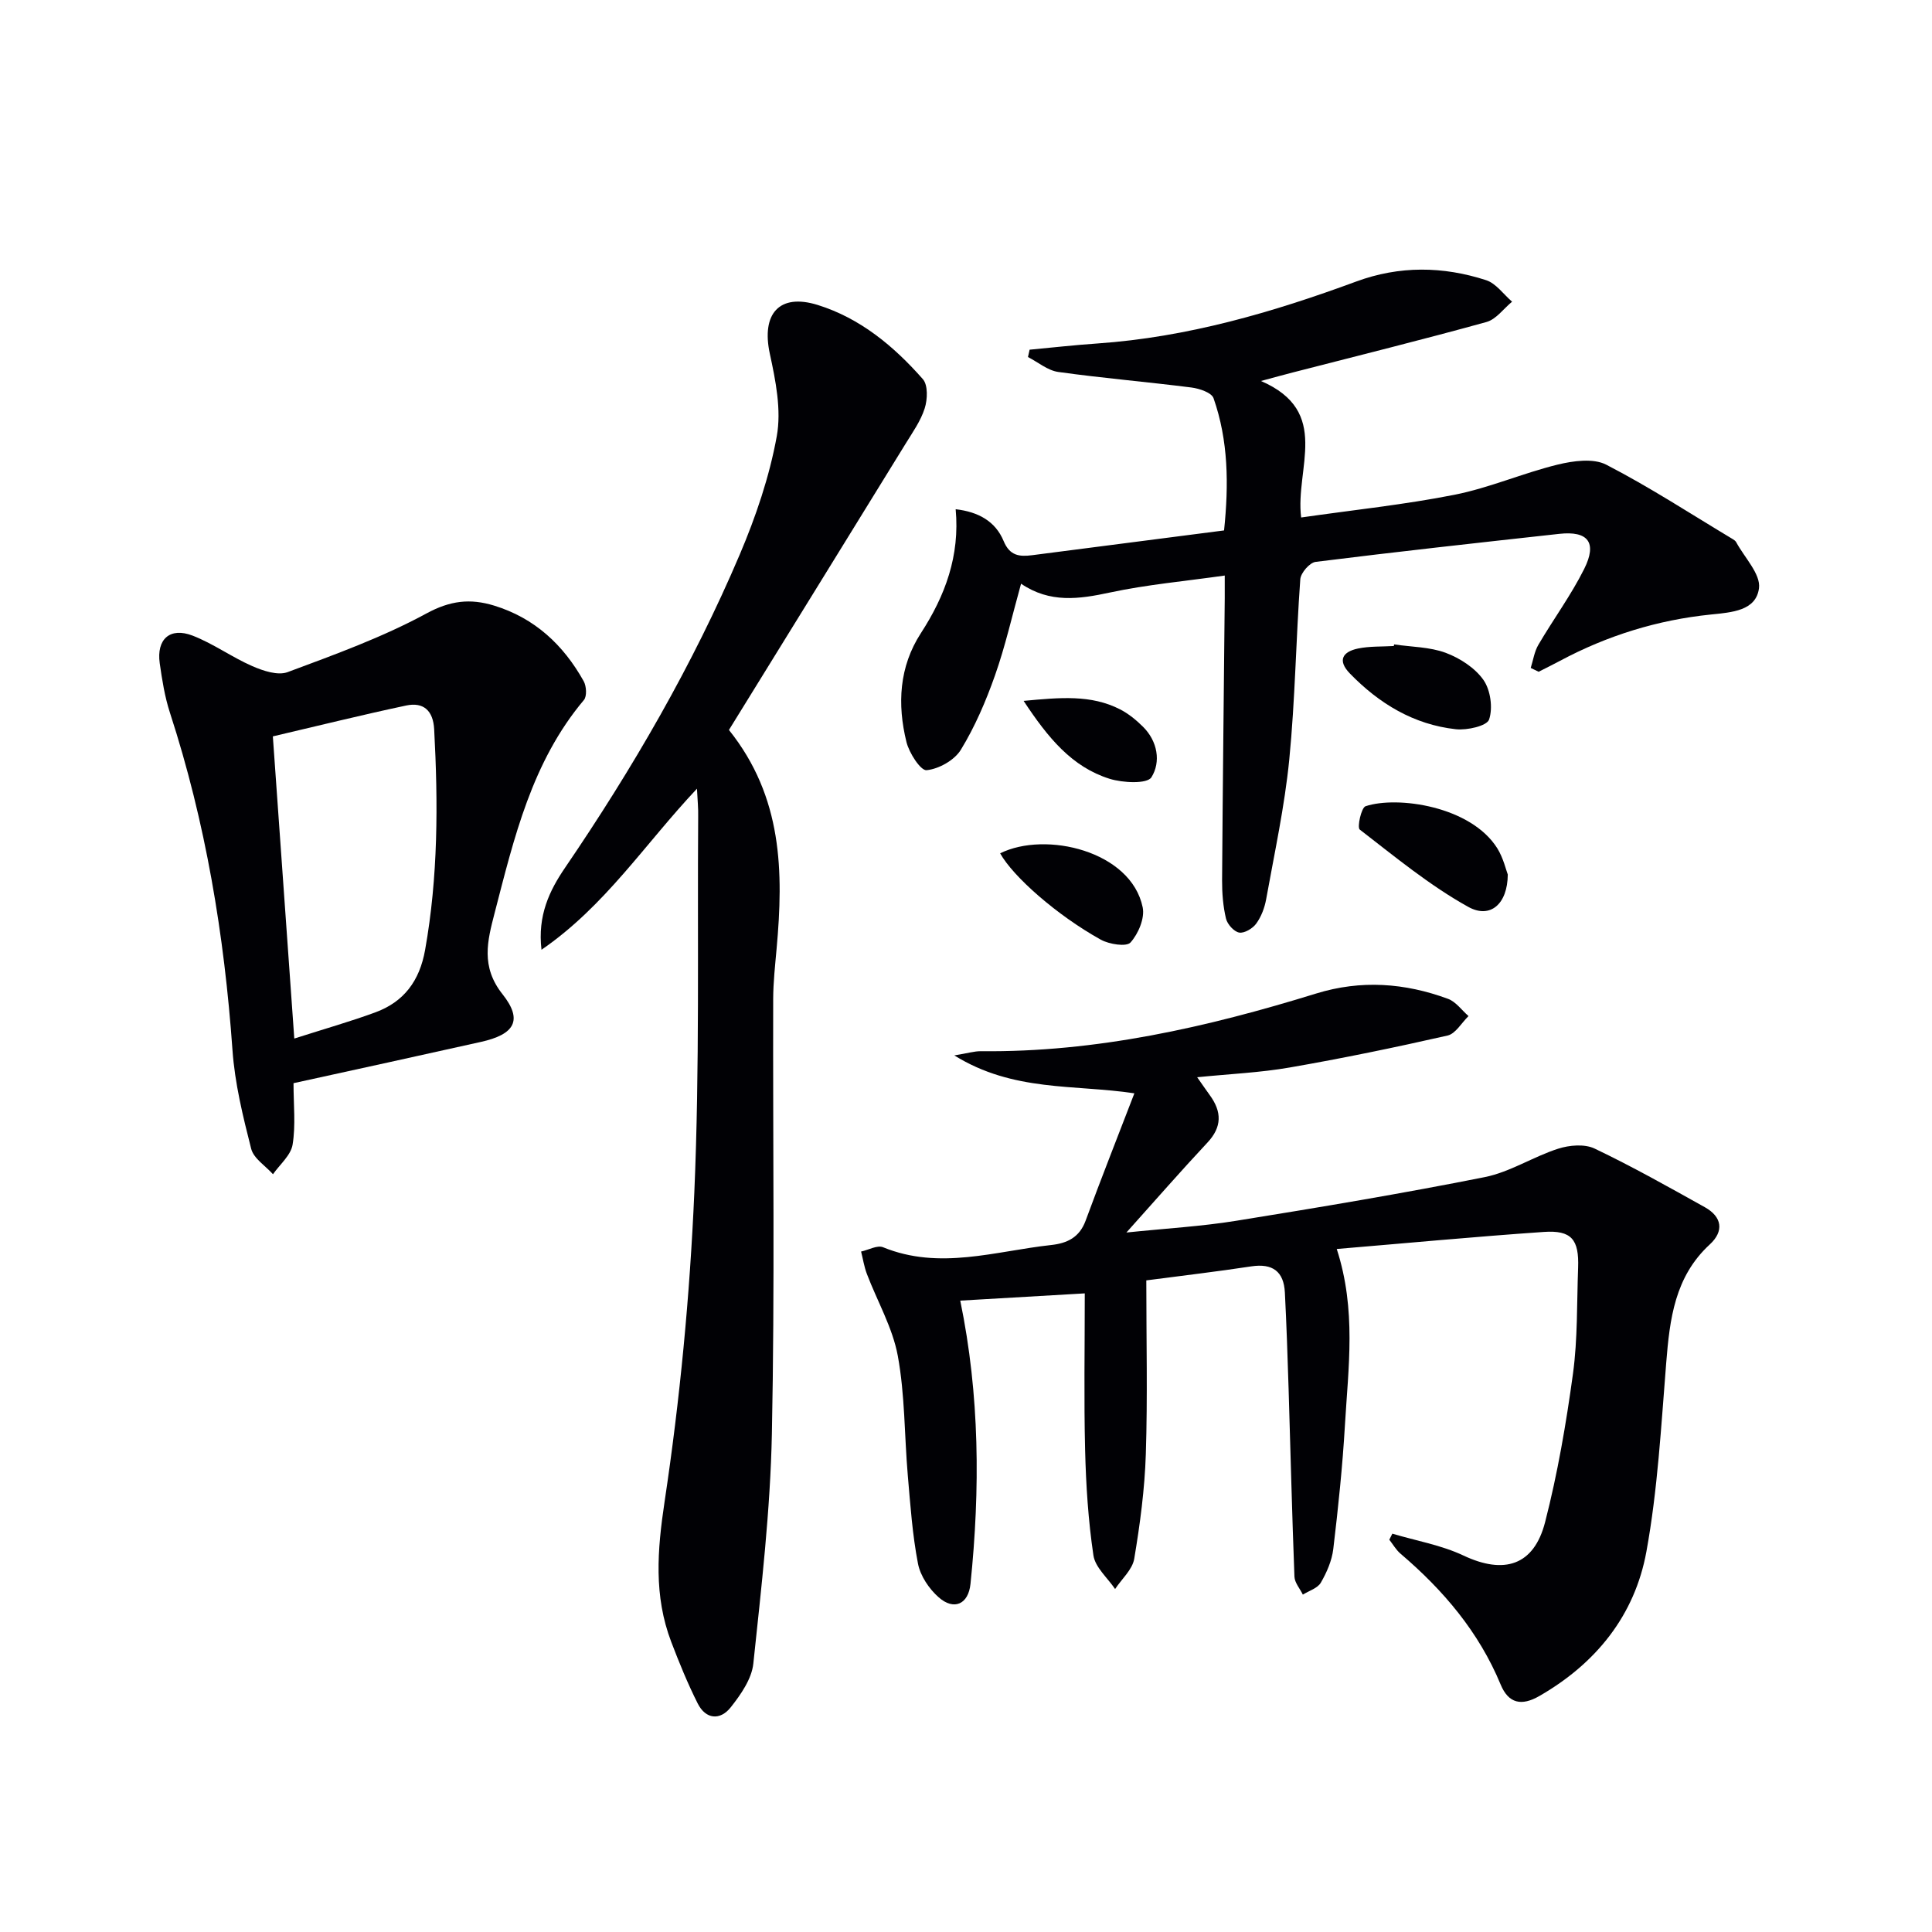 <svg enable-background="new 0 0 400 400" viewBox="0 0 400 400" xmlns="http://www.w3.org/2000/svg"><g fill="#010105"><path d="m237.33 265.09c0 12.37.28 24.18-.1 35.97-.23 7.25-1.2 14.51-2.4 21.67-.38 2.25-2.59 4.18-3.96 6.26-1.56-2.31-4.12-4.48-4.49-6.97-1.07-7.21-1.54-14.54-1.72-21.84-.26-10.46-.07-20.94-.07-32.4-9.01.53-17.52 1.02-25.78 1.5 4.04 19.58 4.13 39.07 2.12 58.64-.43 4.23-3.41 5.57-6.57 2.8-1.99-1.74-3.81-4.44-4.3-6.98-1.16-6-1.58-12.15-2.11-18.26-.71-8.26-.58-16.66-2.07-24.77-1.08-5.85-4.26-11.31-6.41-16.98-.56-1.48-.8-3.07-1.19-4.61 1.53-.33 3.36-1.38 4.55-.89 11.71 4.79 23.22.8 34.79-.46 3.32-.36 5.86-1.56 7.14-5.03 3.2-8.7 6.62-17.32 10.1-26.38-12.47-1.88-25.07-.26-37.28-7.85 2.78-.45 4.13-.88 5.48-.87 23.88.26 46.82-4.95 69.43-11.94 9.3-2.87 18.37-2.2 27.31 1.1 1.63.6 2.84 2.35 4.24 3.57-1.44 1.39-2.68 3.66-4.35 4.03-10.83 2.46-21.71 4.71-32.65 6.61-6.15 1.07-12.44 1.34-19.18 2.02 1.12 1.59 1.86 2.67 2.62 3.72 2.49 3.42 2.56 6.56-.51 9.83-5.43 5.8-10.66 11.8-16.76 18.6 8.16-.85 15.5-1.26 22.73-2.43 17.19-2.77 34.37-5.64 51.45-9.04 5.25-1.05 10.03-4.22 15.2-5.88 2.32-.75 5.47-1.02 7.54-.04 7.78 3.71 15.31 7.95 22.84 12.15 3.56 1.99 4.02 4.95 1.02 7.71-7.26 6.69-8.29 15.44-9.02 24.53-1.05 13.05-1.76 26.22-4.1 39.06-2.4 13.18-10.4 23.14-22.16 29.9-3.66 2.11-6.38 1.59-8.02-2.38-4.51-10.88-11.86-19.54-20.72-27.08-.93-.79-1.56-1.92-2.33-2.9.21-.42.42-.83.63-1.25 4.93 1.47 10.14 2.36 14.73 4.53 8.37 3.95 14.58 2.12 16.9-6.93 2.59-10.08 4.36-20.42 5.77-30.74.98-7.21.79-14.59 1.06-21.9.22-5.87-1.36-7.83-7.11-7.43-14.22.98-28.41 2.32-42.86 3.53 4.09 12.64 2.39 24.54 1.7 36.37-.5 8.61-1.4 17.2-2.42 25.76-.29 2.4-1.35 4.84-2.58 6.96-.67 1.15-2.44 1.67-3.72 2.47-.6-1.24-1.69-2.46-1.74-3.72-.5-12.97-.81-25.94-1.21-38.92-.21-6.64-.43-13.27-.77-19.9-.22-4.37-2.54-6.09-6.96-5.42-7.15 1.09-14.36 1.93-21.73 2.9z"/><path d="m144.3 163.29c-10.81 11.46-18.94 24.23-32.19 33.35-.84-7.11 1.67-12.28 4.86-16.96 14-20.54 26.44-41.96 36.17-64.83 3.34-7.86 6.16-16.15 7.68-24.52.99-5.45-.23-11.53-1.44-17.11-1.77-8.22 1.92-12.57 9.92-10.08 8.8 2.74 15.78 8.55 21.77 15.36 1.08 1.23.97 4.2.38 6.04-.83 2.63-2.53 5-4 7.4-12.18 19.78-24.4 39.55-36.53 59.19 11.14 13.91 11.3 29.42 9.87 45.26-.31 3.48-.7 6.96-.71 10.44-.08 30 .34 60-.27 89.99-.32 15.89-2.17 31.77-3.84 47.6-.33 3.17-2.59 6.42-4.68 9.06-2.17 2.74-5.16 2.54-6.84-.8-2.08-4.13-3.83-8.43-5.48-12.75-3.63-9.53-2.89-18.95-1.37-29.06 3.18-21.15 5.22-42.56 6.15-63.94 1.12-25.93.62-51.93.8-77.9.04-1.62-.12-3.22-.25-5.74z"/><path d="m316.92 138.29c.51-1.61.75-3.38 1.59-4.8 3.09-5.28 6.76-10.25 9.48-15.7 2.74-5.48.79-7.92-5.17-7.26-16.82 1.85-33.64 3.7-50.43 5.8-1.24.15-3.09 2.29-3.18 3.61-.9 12.43-1.06 24.92-2.28 37.31-.96 9.71-3.06 19.32-4.79 28.95-.32 1.76-1.01 3.59-2.05 5.02-.73 1.01-2.45 2.04-3.52 1.86-1.08-.18-2.46-1.72-2.74-2.89-.61-2.56-.82-5.27-.81-7.91.13-19.48.36-38.96.55-58.43.01-1.31 0-2.61 0-4.69-8.21 1.17-16.11 1.87-23.8 3.52-6.37 1.37-12.4 2.23-18.37-1.83-1.86 6.66-3.27 12.97-5.41 19.02-1.87 5.3-4.13 10.57-7.05 15.35-1.32 2.17-4.56 3.99-7.1 4.24-1.23.12-3.61-3.56-4.17-5.84-1.92-7.8-1.53-15.57 3-22.55 5.03-7.75 8.08-16 7.19-25.64 4.71.54 8.25 2.51 9.94 6.61 1.26 3.03 3.25 3.25 5.89 2.91 13.15-1.71 26.31-3.4 39.74-5.13.99-9.55.89-18.62-2.18-27.38-.4-1.15-2.93-2-4.57-2.21-9.18-1.17-18.42-1.94-27.58-3.22-2.19-.31-4.18-2.02-6.27-3.09.11-.51.23-1.01.34-1.52 4.69-.44 9.37-.97 14.07-1.29 18.58-1.29 36.22-6.43 53.57-12.83 8.92-3.29 17.96-3.17 26.88-.27 2.06.67 3.6 2.93 5.37 4.45-1.76 1.45-3.31 3.66-5.31 4.21-13.27 3.67-26.63 6.98-39.96 10.41-1.72.44-3.43.91-6.72 1.8 14.66 6.34 7.03 18.07 8.32 28.26 10.9-1.57 21.43-2.66 31.78-4.71 7.23-1.44 14.14-4.48 21.33-6.24 3.21-.78 7.37-1.36 10.04.01 8.98 4.63 17.48 10.18 26.16 15.39.28.17.6.38.75.65 1.72 3.19 5.11 6.62 4.73 9.54-.61 4.68-5.59 5-9.96 5.45-11 1.12-21.45 4.35-31.24 9.59-1.46.78-2.95 1.51-4.42 2.26-.54-.27-1.09-.53-1.64-.79z"/><path d="m60.77 224.26c0 4.48.47 8.69-.19 12.72-.36 2.21-2.64 4.1-4.06 6.13-1.56-1.74-4.01-3.26-4.52-5.28-1.71-6.72-3.39-13.57-3.87-20.45-1.69-23.79-5.55-47.11-12.95-69.83-1.07-3.29-1.62-6.79-2.11-10.23-.7-4.98 2.11-7.53 6.81-5.72 4.29 1.66 8.13 4.47 12.37 6.32 2.23.97 5.27 1.99 7.29 1.24 9.75-3.63 19.63-7.2 28.73-12.14 4.95-2.69 9.08-3.15 14.02-1.64 8.42 2.58 14.36 8.14 18.56 15.66.57 1.03.69 3.12.04 3.89-10.78 12.81-14.46 28.57-18.5 44.16-1.46 5.66-2.9 11.02 1.65 16.75 4.3 5.42 2.47 8.34-4.49 9.88-12.74 2.85-25.5 5.63-38.78 8.54zm.16-9.24c6.38-2.04 11.63-3.53 16.75-5.41 5.96-2.18 9.19-6.54 10.33-12.92 2.71-15.17 2.7-30.41 1.88-45.71-.21-3.86-2.21-5.67-5.8-4.91-9.19 1.95-18.31 4.22-27.6 6.39 1.49 21.07 2.93 41.24 4.44 62.56z"/><path d="m312.17 181.06c-.04 6.14-3.65 9.22-8.18 6.7-8-4.44-15.19-10.39-22.47-16.01-.57-.44.31-4.54 1.21-4.83 6.55-2.18 21.8-.04 27.28 8.73 1.25 2.02 1.8 4.49 2.16 5.41z"/><path d="m288.64 133.42c3.58.53 7.37.51 10.68 1.74 2.94 1.1 6.05 3.11 7.81 5.61 1.47 2.1 1.98 5.8 1.17 8.2-.46 1.34-4.56 2.26-6.88 2.01-8.72-.96-15.88-5.3-21.94-11.54-2.65-2.73-1.48-4.51 1.68-5.17 2.4-.5 4.94-.37 7.41-.52.03-.1.05-.22.07-.33z"/><path d="m207.07 176.67c9.42-4.67 27.1-.48 29.51 11.18.47 2.24-.9 5.48-2.52 7.28-.84.94-4.41.38-6.15-.58-9.14-5.08-18.18-13.08-20.84-17.88z"/><path d="m211.93 145.11c7.59-.71 13.96-1.32 19.98 1.76 1.73.89 3.33 2.2 4.72 3.58 3.07 3.03 3.74 7.33 1.76 10.48-.89 1.41-5.93 1.16-8.66.31-7.8-2.45-12.74-8.46-17.8-16.13z"/></g></svg>